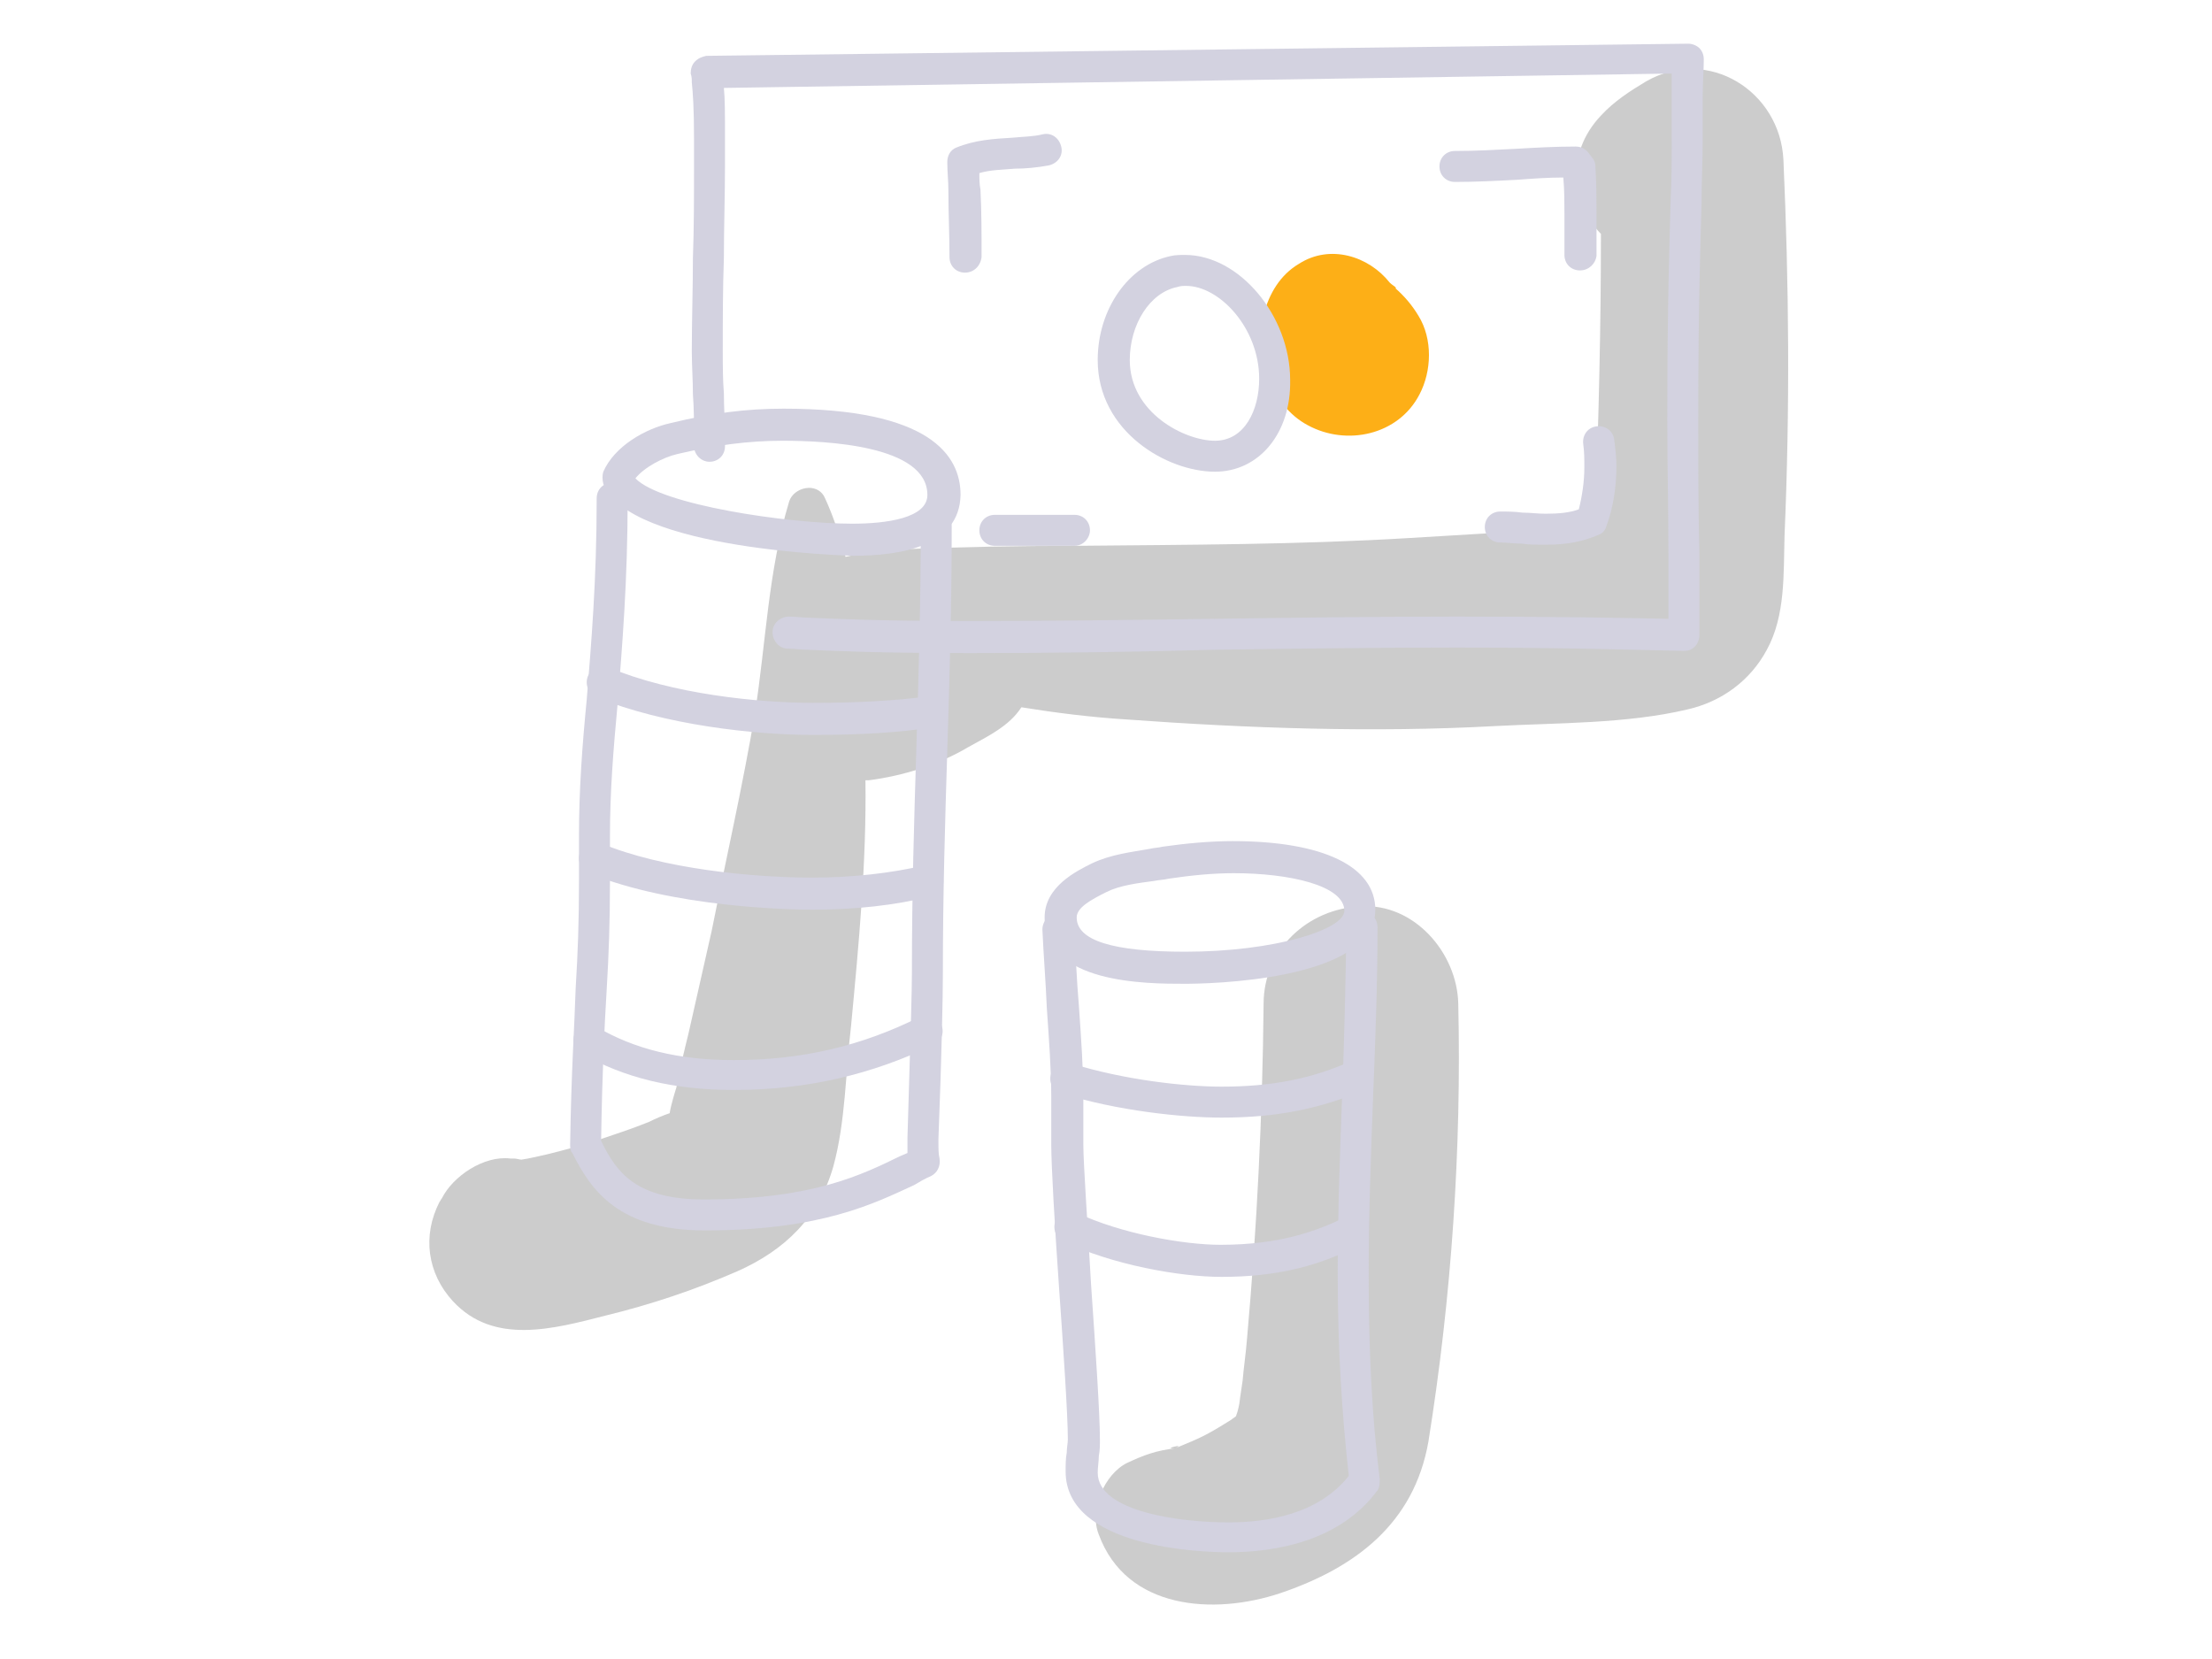 <?xml version="1.0" encoding="UTF-8"?>
<svg id="Calque_1" data-name="Calque 1" xmlns="http://www.w3.org/2000/svg" viewBox="0 0 200 150">
  <defs>
    <style>
      .cls-1 {
        fill: #fdaf17;
      }

      .cls-2 {
        opacity: .2;
      }

      .cls-3 {
        fill: #d3d2e0;
      }
    </style>
  </defs>
  <path class="cls-2" d="m161.25,14.45c-.3-6.2-6.8-10.3-12.4-7.1-1.5.9-2.9,1.8-4.1,3.1-3.3,3.5-2.6,8,0,10.7,0,8.3-.2,16.5-.5,24.8,0,.5,0,1.1-.1,1.6-.4,0-.8.1-1.3.1-5.2.4-10.4.7-15.5,1-10,.6-20,.6-30,.7-5.2,0-10.3.1-15.5.3-1.3.1-3.4.2-5.4.7-.5-1.8-1.1-3.7-1.9-5.4-.7-1.4-2.8-.9-3.2.4-1.9,6.3-2.1,12.8-3.1,19.2-1.1,6.5-2.6,13.1-3.9,19.6-.7,3.1-1.4,6.2-2.1,9.3-.4,1.6-.8,3.3-1.1,4.9-.1.3-.5,1.6-.6,2.3-.6.2-1.3.5-1.9.8-1.5.6-3,1.1-4.5,1.6s-3,.9-4.6,1.3c-.9.2-1.7.4-2.4.5-.2,0-.4-.1-.7-.1h-.3c-2.4-.3-5.2,1.6-6.2,3.6-.1.1-.1.2-.2.3-1.6,3.1-1.1,6.5,1.2,9,3.7,4,9.1,2.5,13.8,1.3,4.1-1,8-2.3,11.9-4,4.3-1.9,7.4-4.9,8.7-9.5,1.1-4,1.1-8.5,1.6-12.7.7-7.4,1.4-14.8,1.3-22.2h.3c3.1-.4,6.3-1.4,9-3,1.8-1,3.7-1.9,4.8-3.6,3.1.5,6.3.9,9.5,1.1,11,.8,22.3,1.2,33.3.6,5.6-.3,11.9-.2,17.4-1.5,3.1-.7,5.7-2.6,7.2-5.4,1.7-3.1,1.5-6.9,1.6-10.3.5-11.6.4-22.8-.1-34Z"/>
  <path class="cls-2" d="m131.85,90.75c-.1-4.6-4-9.1-8.8-8.8-4.8.2-8.8,3.9-8.8,8.8-.1,10.1-.6,20.2-1.5,30.3-.1,1.3-.3,2.6-.4,3.8,0,0-.5,3.3-.2,1.6-.1.5-.2,1.1-.4,1.6-.1.1-.3.2-.4.3-2.4,1.5-2.7,1.6-5.1,2.6,1.1-.5-1.3.1,0,0-1.7.2-2.8.6-4.3,1.3-2.1,1-3.5,4.3-2.6,6.5,2.5,6.8,10.4,7.3,16.4,5.3,6.8-2.3,12.1-6.3,13.4-13.7,2.1-13.1,3-26.5,2.7-39.6Z"/>
  <path class="cls-1" d="m128.25,28.55c-.6-1-1.3-1.8-2.1-2.5h.1l-.1-.1c-.1-.1-.3-.2-.5-.4-1.9-2.4-5.4-3.5-8.2-1.7-1.7,1-2.7,2.7-3.2,4.6-.1.2-.1.4-.2.6-.5,1.8-.2,3.6.6,5.1.7,1.8,1.9,3.4,3.6,4.3,3.5,1.9,8.2.9,10.1-2.8,1.1-2.1,1.2-5-.1-7.1Z"/>
  <path class="cls-3" d="m77.15,50.25c-.2,0-20.3-.5-22.6-6.5-.1-.4-.1-.8,0-1.1,1-2.3,3.8-3.9,6.1-4.4,3.7-.9,6.8-1.3,10.2-1.3,13.2,0,16,4.2,16,7.8-.1,4.6-5.3,5.5-9.7,5.5Zm-19.7-7c2.3,2.4,13.8,4.1,19.6,4.1,3.1,0,6.8-.5,6.8-2.6,0-4.5-9.2-4.9-13.1-4.9-3.1,0-6.1.4-9.5,1.2-1.3.3-3,1.2-3.8,2.2Z"/>
  <path class="cls-3" d="m63.75,111.25c-7.8,0-10.3-3.6-12-7-.2-.2-.2-.5-.2-.8.1-6.6.4-10.8.5-14.1.2-3.3.3-6,.3-9.8v-4c0-4.2.3-8.2.7-12.3.4-5,.9-10.7.9-18.2,0-.8.6-1.4,1.4-1.4s1.4.6,1.4,1.4c0,7.6-.5,13.4-.9,18.5-.4,4.3-.7,8-.7,12.1v4c0,3.8-.1,6.5-.3,9.9-.2,3.3-.4,7.3-.5,13.6,1.4,2.9,3.2,5.3,9.3,5.3,9.9,0,14.4-2.3,17.7-3.9.2-.1.5-.2.7-.3v-1.4c.3-9.7.4-13.4.4-14.8,0-7.4.2-13.9.4-20.3.2-6.4.4-12.9.4-20.2,0-.8.6-1.4,1.4-1.4s1.4.6,1.4,1.4c0,7.4-.2,13.9-.4,20.3-.2,6.4-.4,12.9-.4,20.2,0,2-.1,7.2-.4,14.9v.4c0,.5,0,1,.1,1.4.1.7-.2,1.3-.8,1.6-.5.2-1,.5-1.5.8-3.5,1.6-8.3,4.1-18.9,4.1Z"/>
  <path class="cls-3" d="m66.35,98.55c-5.5,0-9.9-1.1-13.8-3.3-.7-.4-.9-1.3-.5-1.9.4-.7,1.3-.9,1.9-.5,3.4,2,7.4,3,12.4,3,6.2,0,11.6-1.3,16.8-3.9.7-.4,1.6-.1,1.9.6.4.7.1,1.6-.6,1.9-5.6,2.7-11.5,4.1-18.1,4.1Z"/>
  <path class="cls-3" d="m73.45,82.25c-2,0-12.6-.2-20.2-3.3-.7-.3-1.1-1.1-.8-1.9.3-.7,1.1-1.1,1.9-.8,5.5,2.3,13.7,3.1,19.1,3.1,3.6,0,7.1-.4,10.1-1.1.8-.2,1.5.3,1.7,1.1.2.8-.3,1.5-1.1,1.7-3.2.8-6.8,1.2-10.7,1.2Z"/>
  <path class="cls-3" d="m73.55,66.45c-5.3,0-13.5-.9-19.6-3.4-.7-.3-1.1-1.1-.8-1.9.3-.7,1.1-1.1,1.9-.8,5.7,2.4,13.5,3.2,18.5,3.2,4,0,7.5-.2,10.5-.6.8-.1,1.5.5,1.6,1.2.1.8-.5,1.5-1.2,1.6-3.2.5-6.8.7-10.9.7Z"/>
  <path class="cls-3" d="m107.15,88.95c-3.5,0-12.7,0-12.7-6,0-2.8,2.9-4.2,4.3-4.9,1.7-.8,3.5-1,5.2-1.3.4-.1.8-.1,1.2-.2,2.1-.3,4.3-.5,6.3-.5,8.2,0,12.9,2.3,12.9,6.2,0,6.5-15.4,6.7-17.2,6.7Zm4.4-10c-1.9,0-3.9.2-5.9.5-.4.1-.8.1-1.3.2-1.5.2-3.1.4-4.3,1-1.4.7-2.7,1.4-2.7,2.3,0,2.1,3.3,3.1,9.8,3.1,8.1,0,14.4-2,14.4-3.7,0-2.3-5-3.4-10-3.4Z"/>
  <path class="cls-3" d="m111.05,140.35c-2.4,0-14.7-.4-14.7-7.3,0-.6,0-1.2.1-1.7,0-.4.1-.9.1-1.2,0-2.2-.4-8.1-.8-13.8-.4-5.7-.7-11-.7-12.9v-4.3c0-2.4-.2-5.1-.4-8-.1-2.4-.3-4.8-.4-7.1,0-.8.6-1.4,1.4-1.5.8,0,1.4.6,1.5,1.4.1,2.3.2,4.7.4,7,.2,2.9.4,5.7.4,8.2v4.3c0,1.8.4,7.3.7,12.7.4,5.8.8,11.7.8,14,0,.5,0,1-.1,1.5,0,.5-.1,1-.1,1.5,0,3.6,7.7,4.5,11.8,4.5,3.5,0,8.1-.7,10.9-4.2-.6-5.5-1-11.3-1-18.3,0-5.4.2-10.8.4-16.1.2-5,.3-10.1.4-15.2,0-.8.6-1.4,1.4-1.4s1.4.6,1.4,1.4c0,5.1-.2,10.3-.4,15.3-.2,5.3-.4,10.7-.4,16,0,7.1.3,13,1,18.6,0,.3,0,.7-.2,1-3.4,4.6-9.2,5.6-13.5,5.6Z"/>
  <path class="cls-3" d="m110.45,115.45c-3.8,0-9.9-1.1-14.3-3.2-.7-.3-1-1.2-.7-1.9.3-.7,1.2-1,1.9-.7,4,1.9,9.7,2.9,13,2.9,5.5,0,8.8-1.3,11.3-2.5.7-.4,1.6-.1,1.9.6.4.7.1,1.6-.6,1.9-3.8,2-7.7,2.9-12.5,2.9Z"/>
  <path class="cls-3" d="m110.45,101.05c-3.5,0-9.4-.6-14.5-2.2-.7-.2-1.2-1-.9-1.8.2-.7,1-1.2,1.8-.9,4.8,1.5,10.3,2.1,13.6,2.1,4.5,0,8.1-.7,11.7-2.3.7-.3,1.6,0,1.9.7s0,1.6-.7,1.9c-4,1.7-7.9,2.5-12.9,2.5Z"/>
  <path class="cls-3" d="m87.75,59.05c-8.8,0-12.1-.2-14.7-.3-.6,0-1.2-.1-1.8-.1-.8,0-1.4-.7-1.4-1.5s.7-1.4,1.5-1.4c.6,0,1.2.1,1.8.1,2.6.1,5.9.3,14.6.3,7.3,0,14.8-.1,22-.2,7.2-.1,14.7-.2,22-.2,8.5,0,14.3.1,19.1.2v-5.9c0-4-.1-8-.1-12.1,0-10.7.2-15.9.3-19.7.1-2.1.1-3.7.1-5.6v-6l-85.7,1.3c.1,1,.1,2.3.1,4.6v2.4c0,2.8-.1,5.7-.1,8.4-.1,2.7-.1,5.6-.1,8.4,0,1.3,0,2.6.1,3.8,0,1.3.1,2.6.1,3.9v.9c0,.8-.6,1.4-1.4,1.4s-1.4-.7-1.4-1.4v-.8c0-1.3,0-2.6-.1-3.9,0-1.3-.1-2.6-.1-3.9,0-2.8.1-5.7.1-8.4.1-2.7.1-5.6.1-8.4v-2.4c0-2.8-.1-4.1-.2-5.1,0-.3,0-.5-.1-.8,0-.4.1-.8.4-1.1.3-.3.6-.4,1-.5l88.8-1.1c.4,0,.8.2,1,.4.3.3.4.7.4,1,0,1-.1,2.1-.1,3.5v3.8c0,1.9-.1,3.6-.1,5.7-.1,3.7-.3,8.9-.3,19.6,0,4,0,8.1.1,12.1v7.4c0,.4-.2.8-.4,1-.3.3-.6.4-1,.4-5-.1-11-.3-20.5-.3-7.3,0-14.8.1-22,.2-7.2.2-14.7.3-22,.3Z"/>
  <path class="cls-3" d="m109.85,42.65c-4.3,0-10.6-3.6-10.6-10.1,0-4.6,2.8-8.6,6.6-9.4.4-.1.9-.1,1.3-.1,4.9,0,9.5,5.5,9.5,11.3.1,4.8-2.8,8.3-6.8,8.3Zm-2.6-16.8c-.3,0-.5,0-.8.1-2.5.5-4.3,3.4-4.3,6.6,0,4.8,5,7.3,7.7,7.3s4-2.8,4-5.6c0-4.6-3.6-8.4-6.6-8.4Z"/>
  <path class="cls-3" d="m142.85,24.45c-.8,0-1.4-.6-1.4-1.4v-3.8c0-.9,0-2-.1-3.2-1.4,0-2.8.1-4.1.2-1.9.1-3.8.2-5.7.2-.8,0-1.4-.6-1.4-1.4s.6-1.4,1.4-1.4c1.9,0,3.7-.1,5.6-.2,1.7-.1,3.5-.2,5.3-.2.5,0,.9.2,1.2.6l.3.4c.2.2.3.5.3.8.1,1.6.1,3.2.1,4.3v3.8c-.1.7-.7,1.3-1.5,1.3Z"/>
  <path class="cls-3" d="m139.75,49.25c-.8,0-1.5,0-2.2-.1-.7,0-1.3-.1-1.9-.1-.8,0-1.4-.6-1.4-1.4s.6-1.4,1.4-1.4c.6,0,1.3,0,2,.1.7,0,1.4.1,2.1.1,1.2,0,2.2-.1,3-.4.3-1.2.5-2.5.5-3.8,0-.7,0-1.4-.1-2.1-.1-.8.4-1.5,1.2-1.6s1.5.4,1.6,1.2.2,1.6.2,2.4c0,1.9-.3,3.8-.9,5.4-.1.4-.4.7-.7.8-1.4.6-2.8.9-4.8.9Z"/>
  <path class="cls-3" d="m87.25,24.65c-.8,0-1.4-.6-1.4-1.4,0-2-.1-4-.1-6,0-.9-.1-1.7-.1-2.6,0-.6.3-1.1.8-1.3,1.7-.7,3.4-.8,5.1-.9,1-.1,1.9-.1,2.7-.3.8-.2,1.5.3,1.7,1.1s-.3,1.5-1.1,1.7c-1.1.2-2.1.3-3.1.3-1.1.1-2.2.1-3.2.4,0,.5,0,1,.1,1.5.1,2,.1,4,.1,6.1-.1.8-.7,1.4-1.5,1.4Z"/>
  <path class="cls-3" d="m97.15,49.35h-7.2c-.8,0-1.4-.6-1.4-1.4s.6-1.4,1.4-1.4h7.2c.8,0,1.4.6,1.4,1.4,0,.7-.6,1.4-1.4,1.4Z"/>
</svg>